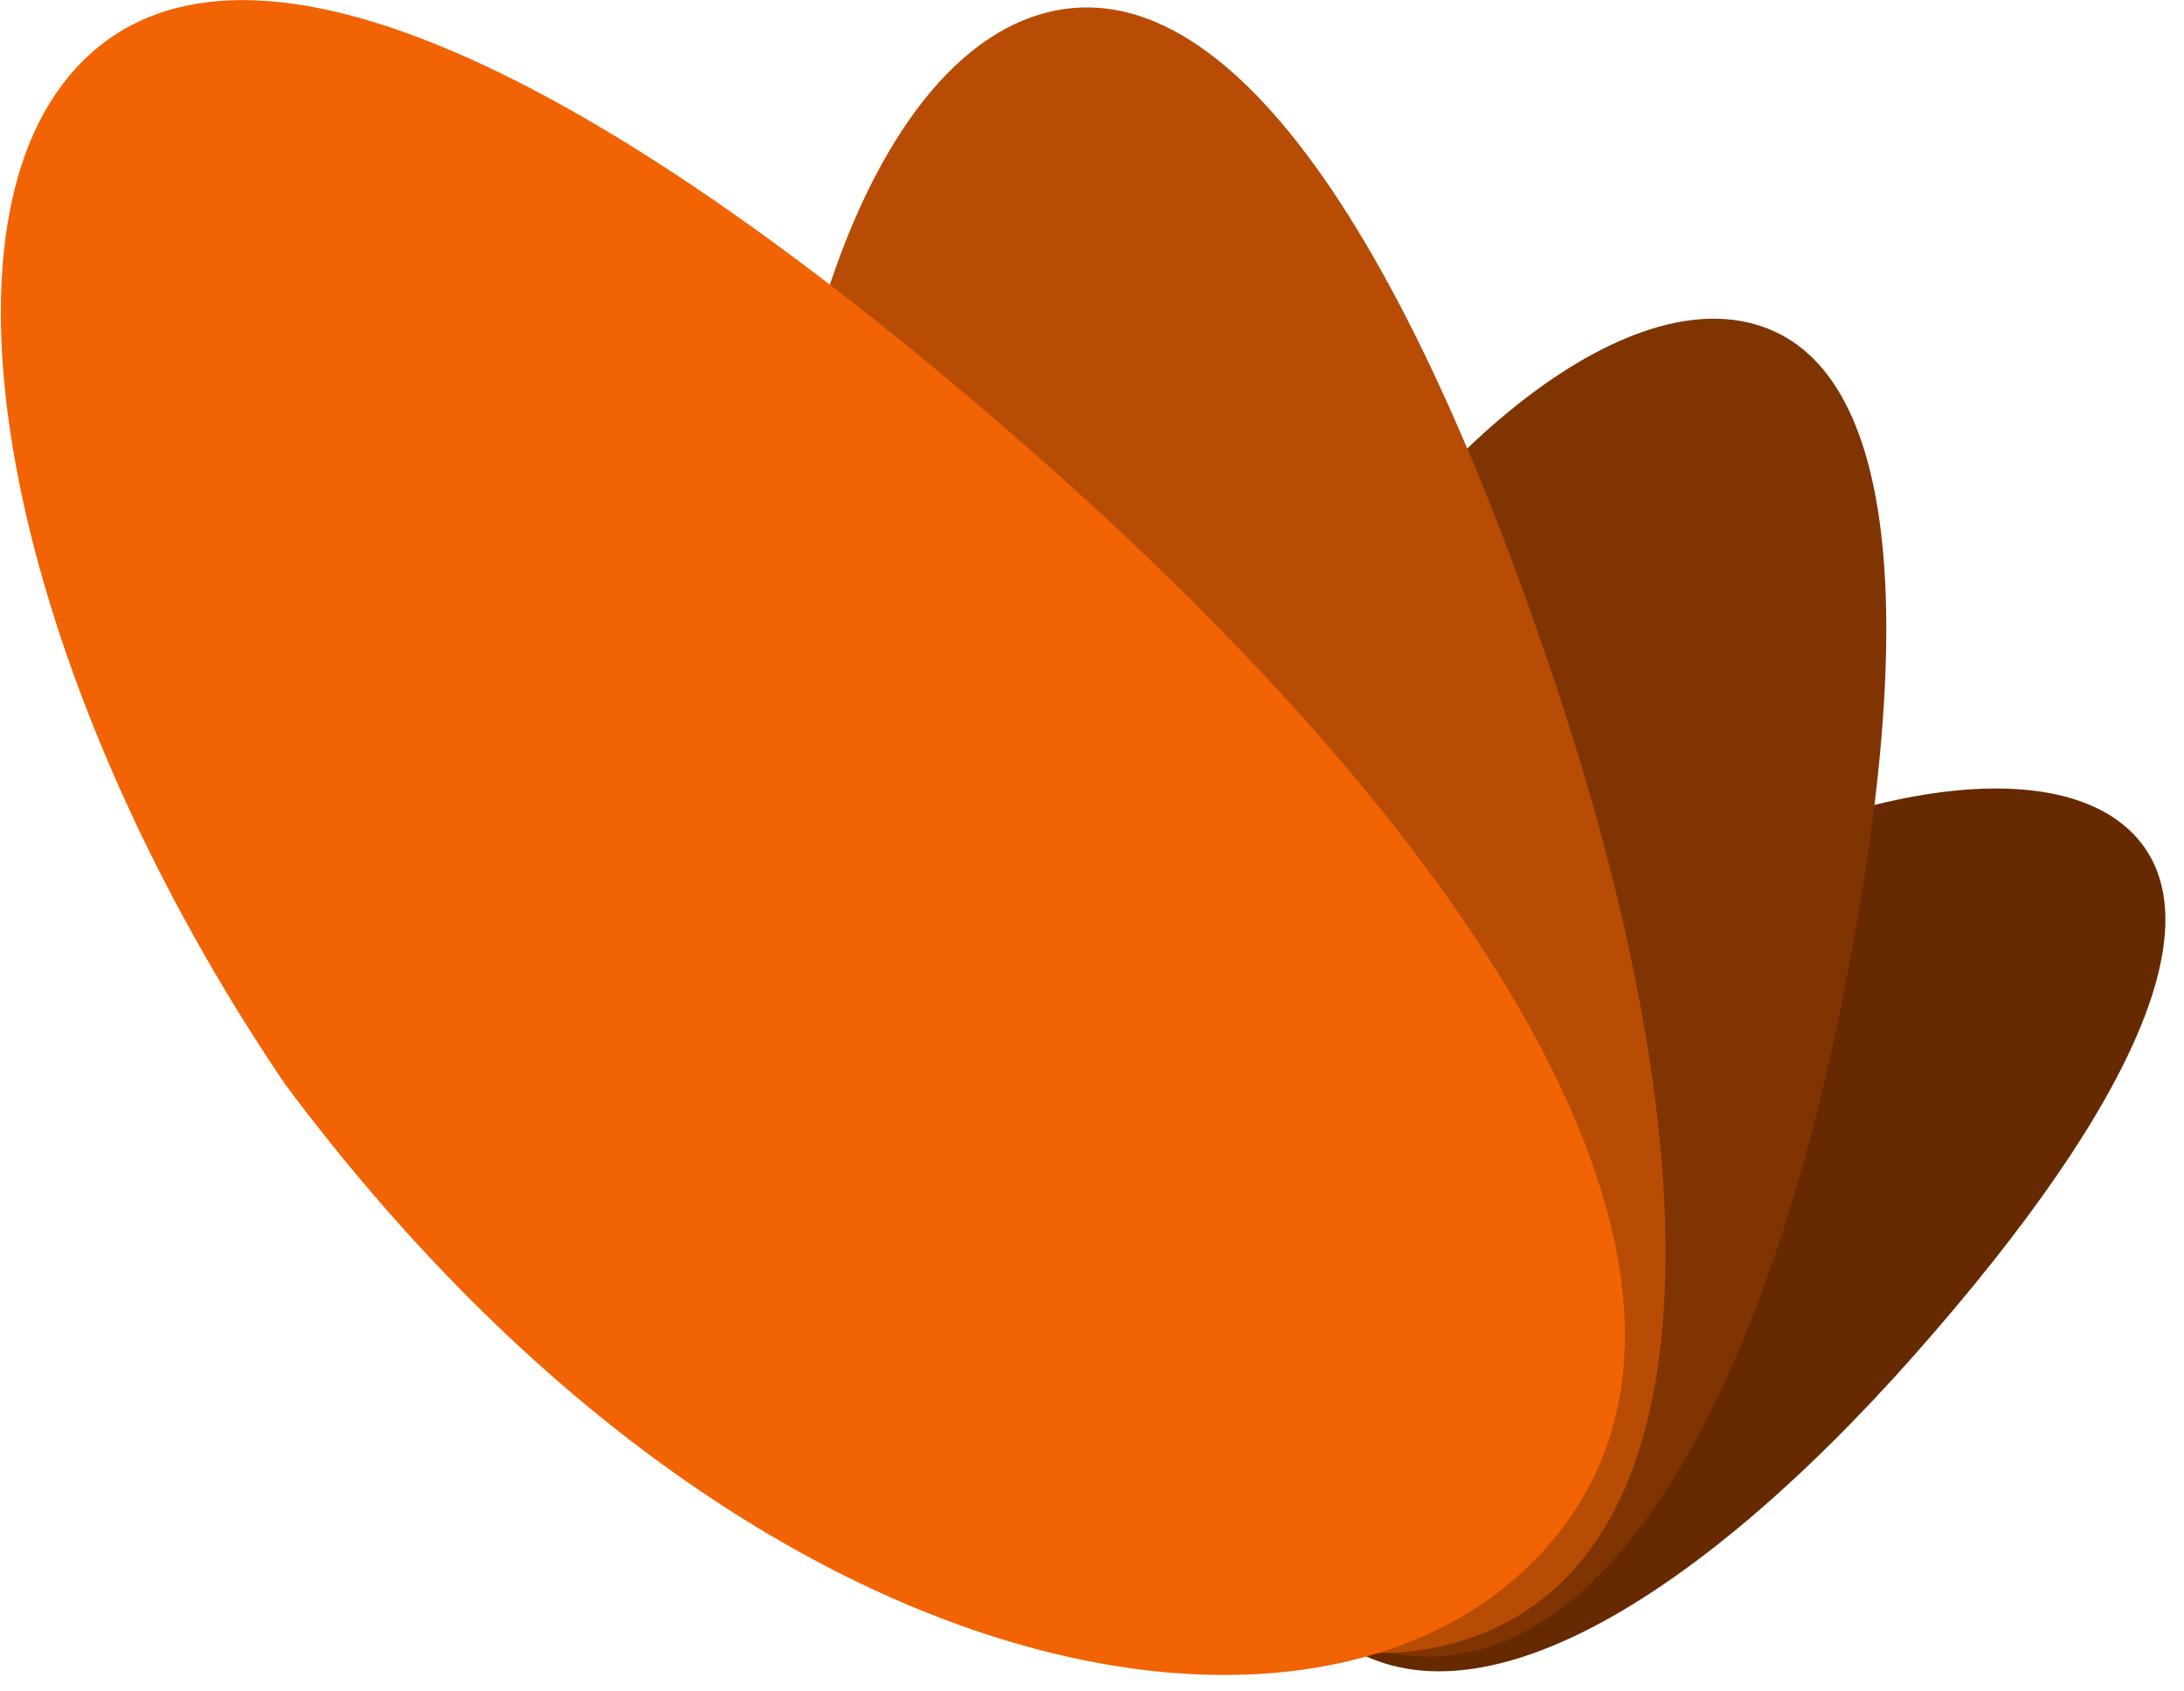 <?xml version="1.0" encoding="UTF-8" standalone="no"?> <svg xmlns="http://www.w3.org/2000/svg" xmlns:xlink="http://www.w3.org/1999/xlink" xmlns:serif="http://www.serif.com/" width="100%" height="100%" viewBox="0 0 102 79" version="1.1" xml:space="preserve" style="fill-rule:evenodd;clip-rule:evenodd;stroke-linejoin:round;stroke-miterlimit:2;"> <g transform="matrix(0.434,0.434,0.391,-0.391,99.994,74.353)"> <path d="M-42.129,-51.029C-55.765,-51.787 -69.868,-29.89 -65.301,4.995C-61.583,26.49 -51.494,43.834 -42.129,44.764C-32.367,45.733 -26.533,29.313 -24.942,0.688C-23.352,-27.937 -28.493,-50.272 -42.129,-51.029" style="fill:rgb(103,41,0);fill-rule:nonzero;"></path> </g> <g transform="matrix(0.721,0.193,0.174,-0.649,103.866,52.174)"> <path d="M-42.129,-51.029C-55.765,-51.787 -69.868,-29.89 -65.301,4.995C-61.583,26.49 -51.494,43.834 -42.129,44.764C-32.367,45.733 -26.533,29.313 -24.942,0.688C-23.352,-27.937 -28.493,-50.272 -42.129,-51.029" style="fill:rgb(128,52,2);fill-rule:nonzero;"></path> </g> <g transform="matrix(0.879,-0.235,-0.212,-0.791,94.619,26.337)"> <path d="M-42.129,-51.029C-55.765,-51.787 -69.868,-29.89 -65.301,4.995C-61.583,26.49 -51.494,43.834 -42.129,44.764C-32.367,45.733 -26.533,29.313 -24.942,0.688C-23.352,-27.937 -28.493,-50.272 -42.129,-51.029" style="fill:rgb(184,76,4);fill-rule:nonzero;"></path> </g> <g transform="matrix(0.799,-0.799,-0.719,-0.719,69.083,2.063)"> <path d="M-42.129,-51.029C-55.765,-51.787 -69.868,-29.89 -65.301,4.995C-61.583,26.49 -51.494,43.834 -42.129,44.764C-32.367,45.733 -26.533,29.313 -24.942,0.688C-23.352,-27.937 -28.493,-50.272 -42.129,-51.029" style="fill:rgb(242,99,4);fill-rule:nonzero;"></path> </g> </svg> 